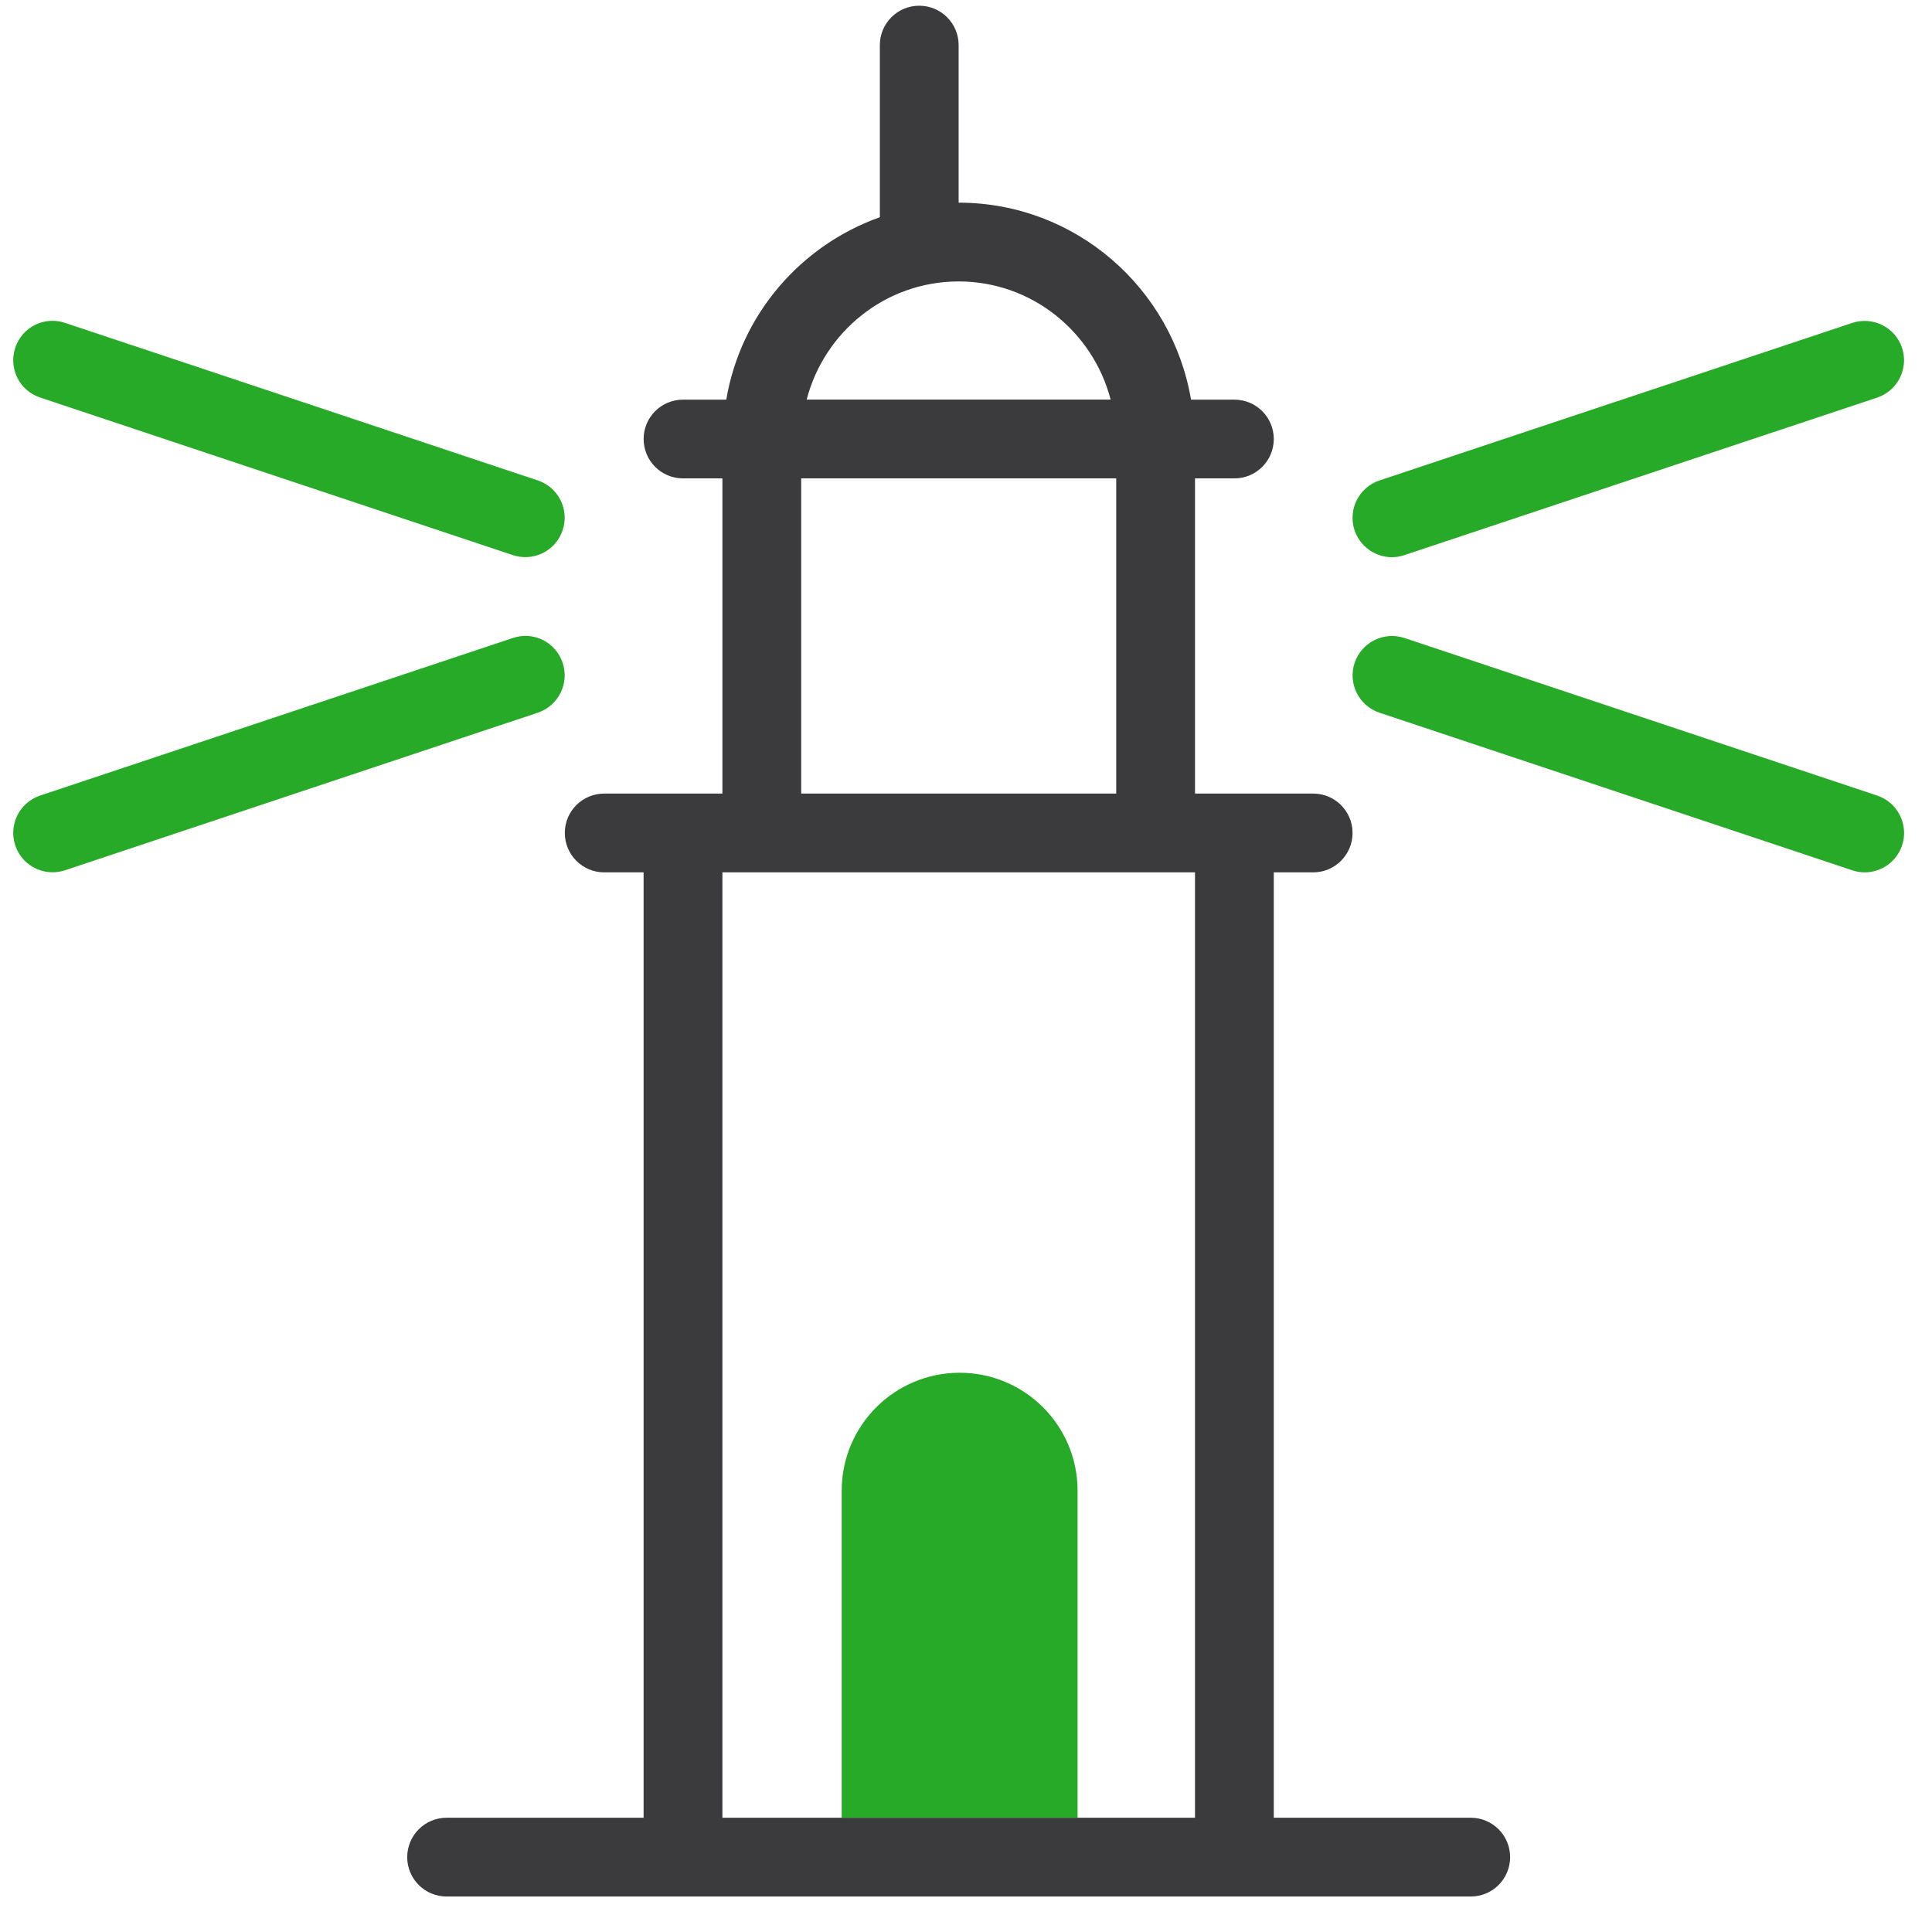 <svg width="49" height="49" viewBox="0 0 49 49" fill="none" xmlns="http://www.w3.org/2000/svg">
<path d="M37.302 46.102H32.306V22.125H33.305C33.857 22.125 34.304 21.677 34.304 21.125C34.304 20.573 33.857 20.127 33.305 20.127H30.308V12.133H31.307C31.859 12.133 32.306 11.687 32.306 11.134C32.306 10.582 31.859 10.136 31.307 10.136H30.207C29.728 7.306 27.277 5.14 24.313 5.14V1.144C24.313 0.592 23.866 0.145 23.314 0.145C22.762 0.145 22.315 0.592 22.315 1.144V5.509C20.299 6.228 18.785 7.979 18.42 10.136H17.323C16.771 10.136 16.324 10.582 16.324 11.134C16.324 11.687 16.771 12.133 17.323 12.133H18.322V20.127H15.324C14.772 20.127 14.325 20.573 14.325 21.125C14.325 21.677 14.772 22.125 15.324 22.125H16.323V46.102H11.327C10.775 46.102 10.328 46.55 10.328 47.102C10.328 47.654 10.775 48.1 11.327 48.1H37.301C37.853 48.1 38.3 47.654 38.3 47.102C38.3 46.55 37.854 46.102 37.302 46.102ZM24.313 7.138C26.169 7.138 27.721 8.416 28.168 10.134H20.459C20.905 8.417 22.456 7.138 24.313 7.138ZM20.32 12.133H28.31V20.127H20.32V12.133ZM30.308 46.102H18.322V22.125H30.308V46.102Z" fill="#3B3B3D"/>
<path d="M13.007 16.181L1.018 20.177C0.495 20.352 0.212 20.918 0.387 21.441C0.527 21.86 0.916 22.123 1.334 22.123C1.438 22.123 1.545 22.107 1.65 22.072L13.639 18.076C14.162 17.901 14.445 17.335 14.27 16.811C14.096 16.288 13.536 16.003 13.007 16.181ZM35.303 14.132C35.408 14.132 35.514 14.114 35.619 14.079L47.608 10.084C48.131 9.91 48.414 9.344 48.24 8.821C48.064 8.297 47.502 8.018 46.976 8.19L34.987 12.185C34.464 12.36 34.181 12.925 34.355 13.45C34.496 13.867 34.886 14.132 35.303 14.132ZM13.639 12.184L1.65 8.189C1.121 8.012 0.56 8.297 0.387 8.82C0.212 9.344 0.495 9.91 1.018 10.082L13.007 14.079C13.112 14.114 13.219 14.13 13.323 14.13C13.742 14.13 14.131 13.867 14.27 13.447C14.445 12.925 14.162 12.358 13.639 12.184ZM47.609 20.177L35.62 16.181C35.099 16.008 34.531 16.29 34.356 16.812C34.182 17.337 34.465 17.902 34.988 18.076L46.977 22.073C47.082 22.108 47.188 22.125 47.293 22.125C47.711 22.125 48.101 21.86 48.241 21.442C48.415 20.918 48.132 20.352 47.609 20.177ZM24.339 34.816C22.687 34.816 21.347 36.156 21.347 37.809V46.102H27.33V37.809C27.331 36.156 25.991 34.816 24.339 34.816Z" fill="#27AA27"/>
</svg>
